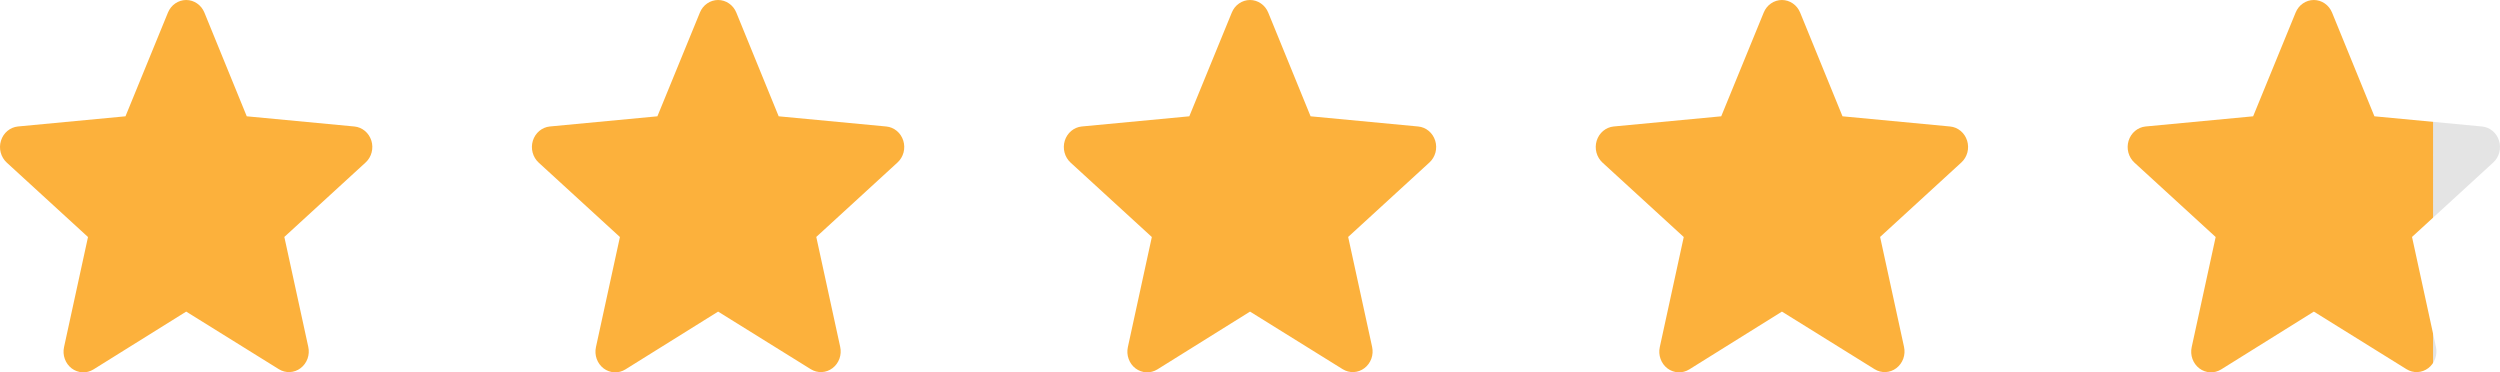 <svg xmlns="http://www.w3.org/2000/svg" width="94" height="14" viewBox="0 0 94 14" fill="none"><g clip-path="url(#clip0_312_26)"><path d="M13.963 5.288C13.918 5.144 13.834 5.016 13.72 4.922C13.606 4.827 13.468 4.769 13.323 4.756L9.278 4.373L7.685 0.472C7.627 0.332 7.532 0.212 7.41 0.129C7.289 0.045 7.146 0 7 0C6.854 0 6.712 0.045 6.59 0.129C6.468 0.212 6.373 0.332 6.315 0.472L4.718 4.373L0.671 4.756C0.526 4.771 0.389 4.83 0.276 4.925C0.163 5.02 0.08 5.148 0.036 5.292C-0.009 5.436 -0.012 5.591 0.027 5.737C0.066 5.883 0.145 6.014 0.254 6.114L3.309 8.912L2.408 13.05C2.375 13.199 2.385 13.354 2.437 13.496C2.488 13.639 2.578 13.762 2.696 13.852C2.814 13.941 2.954 13.992 3.1 13.999C3.246 14.006 3.39 13.968 3.515 13.89L7.001 11.716L10.484 13.881C10.609 13.959 10.753 13.997 10.899 13.99C11.045 13.983 11.185 13.932 11.303 13.842C11.421 13.753 11.511 13.629 11.563 13.487C11.614 13.344 11.624 13.189 11.591 13.041L10.691 8.909L13.746 6.11C13.856 6.01 13.935 5.878 13.973 5.732C14.012 5.585 14.008 5.43 13.963 5.285V5.288Z" fill="#FCB13C"></path><path d="M33.963 5.288C33.918 5.144 33.834 5.016 33.72 4.922C33.606 4.827 33.468 4.769 33.323 4.756L29.278 4.373L27.685 0.472C27.628 0.332 27.532 0.212 27.41 0.129C27.289 0.045 27.146 0 27 0C26.854 0 26.712 0.045 26.59 0.129C26.468 0.212 26.373 0.332 26.316 0.472L24.718 4.373L20.671 4.756C20.526 4.771 20.389 4.83 20.276 4.925C20.163 5.02 20.08 5.148 20.035 5.292C19.991 5.436 19.988 5.591 20.027 5.737C20.066 5.883 20.145 6.014 20.254 6.114L23.309 8.912L22.408 13.05C22.375 13.199 22.385 13.354 22.436 13.496C22.488 13.639 22.578 13.762 22.696 13.852C22.814 13.941 22.954 13.992 23.1 13.999C23.246 14.006 23.39 13.968 23.515 13.89L27.001 11.716L30.484 13.881C30.609 13.959 30.753 13.997 30.899 13.99C31.045 13.983 31.185 13.932 31.303 13.842C31.421 13.753 31.511 13.629 31.563 13.487C31.614 13.344 31.624 13.189 31.591 13.041L30.692 8.909L33.746 6.11C33.856 6.01 33.935 5.878 33.974 5.732C34.012 5.585 34.008 5.43 33.963 5.285V5.288Z" fill="#FCB13C"></path><path d="M53.963 5.288C53.918 5.144 53.834 5.016 53.72 4.922C53.606 4.827 53.468 4.769 53.323 4.756L49.278 4.373L47.685 0.472C47.627 0.332 47.532 0.212 47.41 0.129C47.289 0.045 47.146 0 47 0C46.854 0 46.712 0.045 46.59 0.129C46.468 0.212 46.373 0.332 46.316 0.472L44.718 4.373L40.671 4.756C40.526 4.771 40.389 4.83 40.276 4.925C40.163 5.02 40.08 5.148 40.035 5.292C39.991 5.436 39.988 5.591 40.027 5.737C40.066 5.883 40.145 6.014 40.254 6.114L43.309 8.912L42.408 13.05C42.375 13.199 42.385 13.354 42.437 13.496C42.488 13.639 42.578 13.762 42.696 13.852C42.814 13.941 42.955 13.992 43.1 13.999C43.246 14.006 43.39 13.968 43.516 13.89L47.001 11.716L50.484 13.881C50.609 13.959 50.753 13.997 50.899 13.99C51.045 13.983 51.185 13.932 51.303 13.842C51.421 13.753 51.511 13.629 51.563 13.487C51.614 13.344 51.624 13.189 51.591 13.041L50.691 8.909L53.746 6.11C53.856 6.01 53.935 5.878 53.974 5.732C54.012 5.585 54.008 5.43 53.963 5.285V5.288Z" fill="#FCB13C"></path><path d="M73.963 5.288C73.918 5.144 73.834 5.016 73.72 4.922C73.606 4.827 73.468 4.769 73.323 4.756L69.278 4.373L67.685 0.472C67.627 0.332 67.532 0.212 67.41 0.129C67.289 0.045 67.146 0 67 0C66.854 0 66.712 0.045 66.59 0.129C66.468 0.212 66.373 0.332 66.316 0.472L64.718 4.373L60.671 4.756C60.526 4.771 60.389 4.83 60.276 4.925C60.163 5.02 60.08 5.148 60.035 5.292C59.991 5.436 59.988 5.591 60.027 5.737C60.066 5.883 60.145 6.014 60.254 6.114L63.309 8.912L62.408 13.05C62.375 13.199 62.385 13.354 62.437 13.496C62.488 13.639 62.578 13.762 62.696 13.852C62.814 13.941 62.955 13.992 63.1 13.999C63.246 14.006 63.39 13.968 63.516 13.89L67.001 11.716L70.484 13.881C70.609 13.959 70.753 13.997 70.899 13.99C71.045 13.983 71.185 13.932 71.303 13.842C71.421 13.753 71.511 13.629 71.563 13.487C71.614 13.344 71.624 13.189 71.591 13.041L70.692 8.909L73.746 6.11C73.856 6.01 73.935 5.878 73.974 5.732C74.012 5.585 74.008 5.43 73.963 5.285V5.288Z" fill="#FCB13C"></path><path d="M93.963 5.288C93.918 5.144 93.834 5.016 93.72 4.922C93.606 4.827 93.468 4.769 93.323 4.756L89.278 4.373L87.685 0.472C87.627 0.332 87.532 0.212 87.41 0.129C87.289 0.045 87.146 0 87 0C86.854 0 86.712 0.045 86.59 0.129C86.468 0.212 86.373 0.332 86.316 0.472L84.718 4.373L80.671 4.756C80.526 4.771 80.389 4.83 80.276 4.925C80.163 5.02 80.08 5.148 80.035 5.292C79.991 5.436 79.988 5.591 80.027 5.737C80.066 5.883 80.145 6.014 80.254 6.114L83.309 8.912L82.408 13.05C82.375 13.199 82.385 13.354 82.436 13.496C82.488 13.639 82.578 13.762 82.696 13.852C82.814 13.941 82.954 13.992 83.1 13.999C83.246 14.006 83.39 13.968 83.516 13.89L87.001 11.716L90.484 13.881C90.609 13.959 90.753 13.997 90.899 13.99C91.045 13.983 91.185 13.932 91.303 13.842C91.421 13.753 91.511 13.629 91.563 13.487C91.614 13.344 91.624 13.189 91.591 13.041L90.692 8.909L93.746 6.11C93.856 6.01 93.935 5.878 93.974 5.732C94.012 5.585 94.008 5.43 93.963 5.285V5.288Z" fill="url(#paint0_linear_312_26)"></path></g><defs><linearGradient id="paint0_linear_312_26" x1="91.5" y1="7" x2="80" y2="7" gradientUnits="userSpaceOnUse"><stop stop-color="#E4E4E4"></stop><stop offset="0.001" stop-color="#FCB13C"></stop><stop offset="1" stop-color="#FCB13C"></stop></linearGradient><clipPath id="clip0_312_26"><rect width="94" height="14" fill="white"></rect></clipPath></defs></svg>